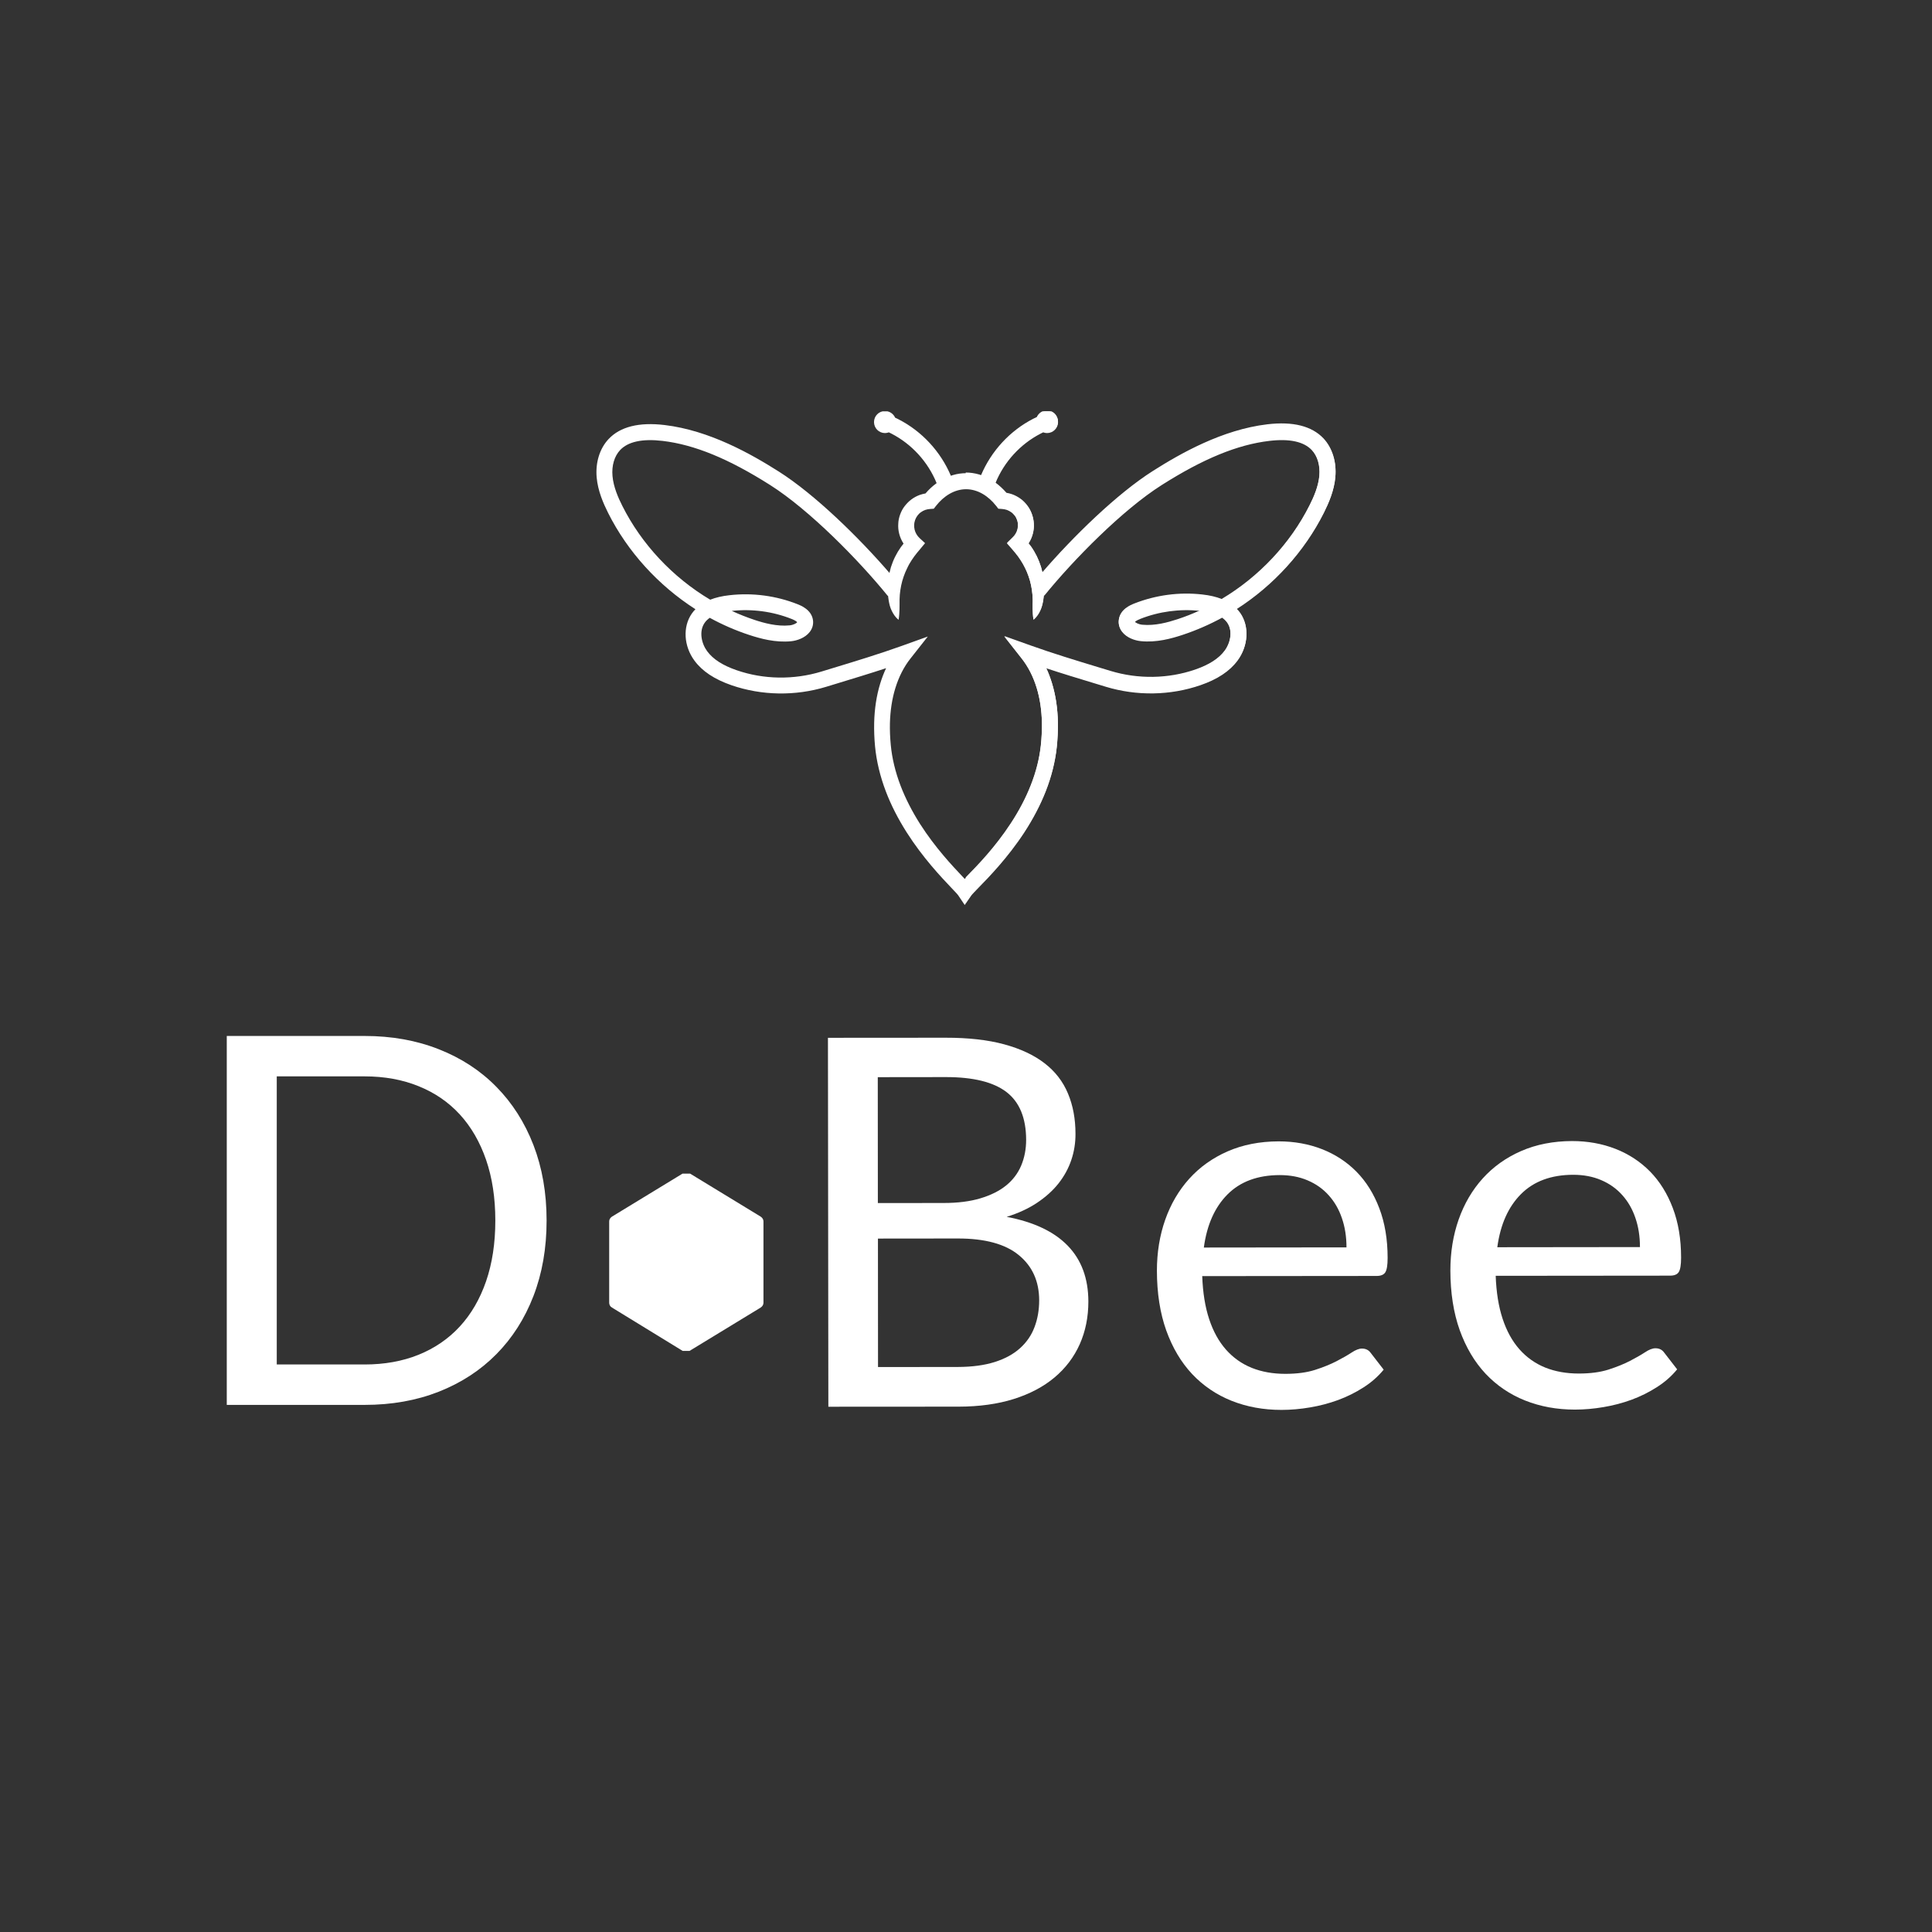 <svg xmlns="http://www.w3.org/2000/svg" xmlns:xlink="http://www.w3.org/1999/xlink" width="500" viewBox="0 0 375 375" height="500" preserveAspectRatio="xMidYMid meet"><rect x="0" y="0" width="375" height="375" fill="#333333" stroke="none"/><defs><g></g><clipPath id="f801095277"><path d="M 81.531 0.836 L 225.418 0.836 L 225.418 96.707 L 81.531 96.707 Z M 81.531 0.836 " clip-rule="nonzero"></path></clipPath><clipPath id="dbad0f58b0"><path d="M 84.02 175 L 86 175 L 86 183.207 L 84.02 183.207 Z M 84.02 175 " clip-rule="nonzero"></path></clipPath><clipPath id="6a8fd3e3c6"><path d="M 84.02 148.801 L 114.258 148.801 L 114.258 183.207 L 84.02 183.207 Z M 84.02 148.801 " clip-rule="nonzero"></path></clipPath><clipPath id="fee9d51028"><path d="M 153.449 0.836 L 225.379 0.836 L 225.379 96.578 L 153.449 96.578 Z M 153.449 0.836 " clip-rule="nonzero"></path></clipPath><clipPath id="ccc4a598ff"><path d="M 117 96 L 301.281 96 L 301.281 217 L 117 217 Z M 117 96 " clip-rule="nonzero"></path></clipPath><clipPath id="d2ff02068e"><rect x="0" width="185" y="0" height="121"></rect></clipPath><clipPath id="cc1aefcfda"><path d="M 0.801 96 L 82 96 L 82 216 L 0.801 216 Z M 0.801 96 " clip-rule="nonzero"></path></clipPath><clipPath id="5b70d2ca54"><rect x="0" width="82" y="0" height="120"></rect></clipPath><clipPath id="07cb6e7e47"><rect x="0" width="302" y="0" height="238"></rect></clipPath></defs><g transform="matrix(1, 0, 0, 1, 34, 79)"><g clip-path="url(#07cb6e7e47)"><g clip-path="url(#f801095277)"><path fill="#ffffff" d="M 211.996 3.484 C 203.242 4.527 195.145 9.137 189.812 12.516 C 182.797 16.957 174.246 25.34 168.348 32.184 C 168.262 31.812 168.168 31.449 168.062 31.09 C 167.84 30.387 167.574 29.707 167.254 29.051 C 166.926 28.391 166.551 27.754 166.129 27.156 C 165.969 26.934 165.797 26.723 165.629 26.52 C 166.031 25.914 166.328 25.234 166.5 24.535 C 166.648 23.926 166.711 23.301 166.668 22.684 C 166.66 22.375 166.605 22.066 166.551 21.762 C 166.477 21.461 166.414 21.156 166.297 20.867 C 166.086 20.281 165.797 19.719 165.414 19.23 C 165.043 18.742 164.609 18.285 164.098 17.926 C 163.598 17.562 163.047 17.266 162.461 17.055 C 162.102 16.926 161.738 16.84 161.367 16.777 C 160.73 16.043 160.008 15.363 159.211 14.777 C 160.879 10.668 164.023 7.203 167.988 5.164 C 168.156 5.078 168.316 4.992 168.484 4.918 C 168.719 5.004 168.977 5.059 169.23 5.059 C 170.41 5.059 171.367 4.102 171.367 2.922 C 171.367 1.742 170.41 0.785 169.23 0.785 C 168.348 0.785 167.594 1.316 167.266 2.07 C 167.031 2.176 166.797 2.293 166.562 2.41 C 162.035 4.738 158.422 8.668 156.449 13.344 C 156.289 13.293 156.141 13.238 155.98 13.195 C 155.184 12.973 154.344 12.844 153.504 12.844 C 152.664 12.844 151.824 12.961 151.027 13.195 C 150.867 13.238 150.711 13.293 150.562 13.344 C 148.586 8.668 144.973 4.738 140.445 2.41 C 140.211 2.293 139.977 2.176 139.746 2.07 C 139.414 1.316 138.66 0.785 137.777 0.785 C 136.598 0.785 135.645 1.742 135.645 2.922 C 135.645 4.102 136.598 5.059 137.777 5.059 C 138.043 5.059 138.289 5.004 138.523 4.918 C 138.691 4.992 138.852 5.078 139.023 5.164 C 142.984 7.203 146.129 10.668 147.797 14.777 C 146.992 15.363 146.27 16.031 145.641 16.777 C 145.27 16.84 144.898 16.938 144.547 17.055 C 143.961 17.266 143.41 17.562 142.91 17.934 C 142.41 18.297 141.977 18.754 141.594 19.242 C 141.211 19.73 140.922 20.293 140.711 20.879 C 140.594 21.164 140.531 21.473 140.457 21.77 C 140.402 22.078 140.352 22.387 140.352 22.695 C 140.309 23.312 140.371 23.938 140.52 24.543 C 140.691 25.246 140.988 25.914 141.379 26.52 C 141.211 26.734 141.039 26.945 140.883 27.156 C 140.457 27.754 140.074 28.391 139.746 29.051 C 139.586 29.379 139.426 29.719 139.297 30.059 C 139.16 30.398 139.043 30.75 138.926 31.09 C 138.82 31.461 138.723 31.832 138.641 32.203 C 132.742 25.363 124.188 16.98 117.164 12.527 C 111.832 9.148 103.734 4.535 94.98 3.496 C 90.027 2.91 86.371 3.824 84.121 6.227 C 82.398 8.055 81.559 10.773 81.812 13.664 C 82.047 16.32 83.133 18.754 84.047 20.582 C 87.816 28.082 93.777 34.637 100.984 39.25 C 100.719 39.516 100.484 39.801 100.27 40.109 C 98.496 42.66 98.707 46.41 100.801 49.238 C 102.32 51.297 104.68 52.859 107.996 54.008 C 113.852 56.027 120.375 56.133 126.367 54.305 C 127.133 54.07 127.898 53.84 128.66 53.605 C 131.723 52.668 134.867 51.723 137.992 50.691 C 137.543 51.641 137.164 52.637 136.844 53.688 C 136.133 56.004 135.738 58.578 135.676 61.309 C 135.645 62.762 135.695 64.293 135.844 65.855 C 136.121 68.746 136.832 71.699 137.949 74.633 C 138.949 77.258 140.316 79.934 141.996 82.578 C 145.121 87.488 148.711 91.281 150.645 93.312 C 151.242 93.938 151.848 94.574 151.984 94.777 L 153.25 96.66 L 154.535 94.801 C 154.672 94.598 155.301 93.961 155.906 93.332 C 157.891 91.305 161.578 87.52 164.801 82.602 C 166.52 79.965 167.922 77.289 168.965 74.645 C 170.09 71.785 170.812 68.895 171.121 66.059 C 171.293 64.441 171.367 62.84 171.344 61.297 C 171.293 58.566 170.91 56.004 170.195 53.68 C 169.879 52.637 169.508 51.641 169.059 50.703 C 172.152 51.723 175.254 52.668 178.281 53.582 C 179.07 53.816 179.844 54.062 180.633 54.297 C 186.625 56.121 193.148 56.016 199.004 53.996 C 202.316 52.852 204.676 51.289 206.207 49.227 C 208.301 46.398 208.512 42.648 206.738 40.098 C 206.523 39.793 206.281 39.504 206.016 39.238 C 213.219 34.629 219.18 28.07 222.953 20.57 C 223.867 18.742 224.949 16.309 225.184 13.652 C 225.438 10.754 224.59 8.043 222.879 6.215 C 220.605 3.812 216.949 2.898 211.996 3.484 Z M 222.09 13.387 C 221.898 15.523 220.977 17.605 220.18 19.18 C 216.449 26.605 210.402 33.043 203.125 37.379 C 202.051 36.953 200.82 36.668 199.387 36.508 C 194.91 36 190.344 36.613 186.156 38.262 C 185.496 38.527 183.48 39.324 183.18 41.32 C 183.055 42.16 183.277 42.969 183.82 43.66 C 184.699 44.797 186.262 45.328 187.422 45.445 C 190.449 45.754 193.359 44.957 195.559 44.223 C 198.184 43.352 200.754 42.234 203.211 40.895 C 203.613 41.172 203.941 41.504 204.199 41.863 C 205.348 43.512 204.824 45.879 203.719 47.379 C 202.582 48.918 200.715 50.129 198.004 51.066 C 192.766 52.871 186.922 52.969 181.543 51.332 C 180.758 51.086 179.973 50.852 179.188 50.617 C 174.863 49.301 170.379 47.941 166.031 46.391 L 160.953 44.574 L 164.289 48.812 C 165.574 50.438 166.562 52.383 167.23 54.582 C 167.859 56.645 168.199 58.918 168.242 61.359 C 168.262 62.773 168.199 64.242 168.039 65.727 C 167.762 68.301 167.105 70.914 166.074 73.516 C 165.117 75.961 163.812 78.445 162.195 80.91 C 159.145 85.578 155.727 89.082 153.676 91.176 C 153.527 91.324 153.387 91.461 153.262 91.602 C 153.145 91.473 153.004 91.336 152.867 91.188 C 150.879 89.082 147.555 85.578 144.578 80.922 C 143.008 78.445 141.742 75.961 140.809 73.527 C 139.785 70.848 139.137 68.172 138.895 65.559 C 138.758 64.125 138.703 62.723 138.734 61.383 C 138.797 58.93 139.148 56.645 139.777 54.594 C 140.457 52.383 141.445 50.426 142.742 48.793 L 146.086 44.551 L 141 46.379 C 136.609 47.953 132.094 49.324 127.727 50.652 C 126.961 50.883 126.195 51.117 125.434 51.352 C 120.055 52.988 114.211 52.902 108.973 51.086 C 106.262 50.152 104.395 48.941 103.258 47.398 C 102.152 45.902 101.629 43.52 102.777 41.883 C 103.035 41.512 103.363 41.195 103.766 40.918 C 106.23 42.266 108.805 43.383 111.418 44.242 C 113.617 44.965 116.527 45.762 119.555 45.465 C 120.715 45.348 122.266 44.816 123.156 43.68 C 123.699 42.988 123.914 42.184 123.797 41.344 C 123.496 39.344 121.48 38.547 120.82 38.281 C 116.633 36.625 112.066 36.02 107.59 36.531 C 106.156 36.688 104.926 36.977 103.852 37.402 C 96.562 33.066 90.527 26.625 86.797 19.199 C 86 17.625 85.078 15.535 84.887 13.41 C 84.703 11.391 85.246 9.551 86.363 8.359 C 87.914 6.715 90.688 6.121 94.605 6.578 C 100.793 7.309 107.434 10.039 115.496 15.152 C 123.105 19.977 132.656 29.688 138.309 36.656 L 138.363 36.613 C 138.395 36.922 138.438 37.23 138.492 37.539 C 138.555 37.891 138.617 38.238 138.715 38.578 C 138.809 38.922 138.938 39.262 139.098 39.578 C 139.254 39.898 139.438 40.215 139.648 40.504 C 139.859 40.789 140.105 41.066 140.414 41.312 C 140.488 40.93 140.508 40.578 140.543 40.238 C 140.562 39.898 140.582 39.566 140.594 39.238 C 140.605 38.922 140.605 38.602 140.605 38.293 C 140.605 37.984 140.594 37.676 140.605 37.367 C 140.625 36.137 140.816 34.926 141.125 33.777 C 141.285 33.203 141.488 32.641 141.711 32.09 C 141.828 31.824 141.945 31.547 142.082 31.281 C 142.199 31.016 142.348 30.758 142.484 30.492 C 142.773 29.984 143.102 29.496 143.441 29.016 C 143.793 28.539 144.164 28.094 144.547 27.645 L 145.555 26.426 L 144.484 25.438 C 144.016 25 143.676 24.426 143.527 23.812 C 143.453 23.504 143.422 23.184 143.441 22.863 C 143.441 22.707 143.473 22.547 143.496 22.387 C 143.539 22.238 143.57 22.078 143.621 21.93 C 143.73 21.633 143.879 21.344 144.07 21.09 C 144.262 20.836 144.484 20.602 144.75 20.422 C 145.004 20.242 145.289 20.082 145.59 19.977 C 145.887 19.879 146.203 19.816 146.523 19.793 L 147.246 19.742 L 147.672 19.199 C 148.414 18.242 149.316 17.426 150.316 16.852 C 151.316 16.277 152.422 15.957 153.516 15.957 C 154.609 15.957 155.715 16.277 156.715 16.852 C 157.711 17.426 158.613 18.242 159.359 19.199 L 159.785 19.742 L 160.508 19.793 C 160.824 19.816 161.133 19.879 161.441 19.977 C 161.738 20.082 162.016 20.242 162.281 20.422 C 162.535 20.602 162.758 20.848 162.961 21.09 C 163.164 21.344 163.301 21.633 163.406 21.93 C 163.473 22.078 163.504 22.238 163.535 22.387 C 163.555 22.547 163.586 22.695 163.586 22.863 C 163.609 23.184 163.578 23.504 163.504 23.812 C 163.355 24.426 163.016 25 162.547 25.438 L 161.473 26.488 L 162.484 27.645 C 162.867 28.094 163.246 28.539 163.598 29.016 C 163.938 29.496 164.27 29.984 164.555 30.492 C 164.691 30.75 164.84 31.004 164.969 31.281 C 165.105 31.547 165.215 31.812 165.34 32.09 C 165.562 32.641 165.766 33.203 165.926 33.777 C 166.242 34.934 166.426 36.148 166.457 37.379 C 166.469 37.688 166.457 37.996 166.445 38.305 C 166.445 38.613 166.445 38.93 166.445 39.25 C 166.457 39.566 166.469 39.898 166.488 40.238 C 166.512 40.578 166.543 40.93 166.605 41.312 C 166.902 41.066 167.148 40.789 167.359 40.504 C 167.574 40.207 167.754 39.898 167.902 39.578 C 168.051 39.262 168.18 38.922 168.273 38.578 C 168.371 38.238 168.434 37.891 168.496 37.539 C 168.551 37.211 168.594 36.879 168.625 36.551 L 168.699 36.613 C 174.352 29.645 183.883 19.965 191.48 15.152 C 199.543 10.039 206.184 7.309 212.371 6.578 C 216.289 6.109 219.062 6.715 220.613 8.359 C 221.719 9.531 222.262 11.367 222.09 13.387 Z M 198.949 39.578 C 197.516 40.238 196.059 40.812 194.57 41.301 C 192.668 41.926 190.16 42.617 187.719 42.375 C 186.984 42.301 186.379 41.957 186.25 41.77 C 186.293 41.691 186.508 41.461 187.293 41.141 C 190.98 39.684 195.008 39.145 198.949 39.578 Z M 108.039 39.578 C 111.98 39.145 116.008 39.684 119.684 41.152 C 120.48 41.469 120.691 41.715 120.734 41.777 C 120.598 41.969 120.004 42.309 119.27 42.383 C 116.816 42.629 114.316 41.938 112.414 41.312 C 110.938 40.812 109.473 40.238 108.039 39.578 Z M 108.039 39.578 " fill-opacity="1" fill-rule="nonzero"></path></g><g clip-path="url(#dbad0f58b0)"><path fill="#ffffff" d="M 70.113 210.367 C 69.949 210.367 69.734 210.316 69.57 210.207 L 55.711 201.762 C 55.383 201.543 55.168 201.219 55.168 200.84 L 55.168 185.027 C 55.168 184.648 55.383 184.324 55.711 184.109 L 69.57 175.664 C 69.895 175.445 70.328 175.445 70.707 175.664 L 84.57 184.109 C 84.895 184.324 85.109 184.648 85.109 185.027 L 85.109 200.84 C 85.109 201.219 84.895 201.543 84.57 201.762 L 70.707 210.207 C 70.492 210.316 70.328 210.367 70.113 210.367 Z M 57.332 200.242 L 70.113 208.039 L 82.891 200.242 L 82.891 185.625 L 70.113 177.828 L 57.332 185.625 Z M 57.332 200.242 " fill-opacity="1" fill-rule="evenodd"></path></g><g clip-path="url(#6a8fd3e3c6)"><path fill="#ffffff" d="M 41.035 237.332 C 40.82 237.332 40.656 237.277 40.496 237.172 L 26.633 228.668 C 26.309 228.508 26.094 228.129 26.094 227.75 L 26.094 211.992 C 26.094 211.613 26.309 211.234 26.633 211.074 L 40.496 202.57 C 40.82 202.355 41.254 202.355 41.633 202.57 L 55.492 211.074 C 55.816 211.234 55.98 211.613 55.98 211.992 L 55.98 227.75 C 55.98 228.129 55.816 228.508 55.492 228.668 L 41.633 237.172 C 41.414 237.277 41.254 237.332 41.035 237.332 Z M 99.188 183.461 C 99.023 183.461 98.809 183.406 98.645 183.297 L 84.785 174.797 C 84.461 174.633 84.242 174.254 84.242 173.875 L 84.242 158.066 C 84.242 157.688 84.461 157.359 84.785 157.145 L 98.645 148.699 C 98.973 148.48 99.402 148.48 99.785 148.699 L 113.645 157.145 C 113.969 157.359 114.188 157.688 114.188 158.066 L 114.188 173.875 C 114.188 174.254 113.969 174.578 113.645 174.797 L 99.785 183.242 C 99.621 183.406 99.402 183.461 99.188 183.461 Z M 99.188 183.461 " fill-opacity="1" fill-rule="evenodd"></path></g><g clip-path="url(#fee9d51028)"><path fill="#ffffff" d="M 211.996 3.355 C 203.238 4.395 195.141 9.008 189.805 12.391 C 182.789 16.832 174.234 25.219 168.332 32.062 C 168.25 31.691 168.152 31.332 168.047 30.969 C 167.824 30.266 167.559 29.586 167.238 28.93 C 166.91 28.27 166.539 27.633 166.113 27.035 C 165.953 26.812 165.781 26.602 165.613 26.398 C 166.016 25.793 166.312 25.113 166.484 24.41 C 166.633 23.805 166.695 23.176 166.656 22.562 C 166.645 22.254 166.59 21.945 166.539 21.637 C 166.465 21.34 166.398 21.031 166.281 20.742 C 166.07 20.16 165.781 19.598 165.398 19.105 C 165.027 18.617 164.594 18.16 164.082 17.801 C 163.582 17.438 163.031 17.141 162.445 16.93 C 162.086 16.801 161.723 16.715 161.352 16.652 C 160.711 15.918 159.988 15.238 159.191 14.652 C 160.863 10.539 164.008 7.074 167.973 5.035 C 168.141 4.949 168.301 4.863 168.473 4.789 C 168.707 4.875 168.961 4.926 169.215 4.926 C 170.395 4.926 171.352 3.973 171.352 2.793 C 171.352 1.613 170.395 0.656 169.215 0.656 C 168.332 0.656 167.578 1.188 167.25 1.941 C 167.016 2.047 166.781 2.164 166.547 2.281 C 162.02 4.609 158.406 8.543 156.43 13.219 C 156.27 13.164 156.121 13.113 155.961 13.07 C 155.164 12.848 154.324 12.719 153.484 12.719 C 152.645 12.719 151.805 12.836 151.008 13.07 C 150.848 13.113 150.691 13.164 150.539 13.219 C 148.562 8.543 144.949 4.609 140.422 2.281 C 140.188 2.164 139.953 2.047 139.719 1.941 C 139.391 1.188 138.637 0.656 137.754 0.656 C 136.574 0.656 135.617 1.613 135.617 2.793 C 135.617 3.973 136.574 4.926 137.754 4.926 C 138.02 4.926 138.266 4.875 138.5 4.789 C 138.668 4.863 138.828 4.949 138.996 5.035 C 142.961 7.074 146.109 10.539 147.777 14.652 C 146.969 15.238 146.246 15.906 145.621 16.652 C 145.246 16.715 144.875 16.812 144.523 16.93 C 143.941 17.141 143.387 17.438 142.887 17.809 C 142.387 18.172 141.953 18.629 141.57 19.117 C 141.188 19.605 140.898 20.168 140.688 20.754 C 140.57 21.043 140.508 21.348 140.434 21.648 C 140.379 21.957 140.328 22.262 140.328 22.57 C 140.285 23.188 140.348 23.816 140.496 24.422 C 140.668 25.121 140.965 25.793 141.355 26.398 C 141.188 26.609 141.016 26.824 140.859 27.035 C 140.434 27.633 140.051 28.27 139.719 28.93 C 139.562 29.258 139.402 29.598 139.273 29.938 C 139.137 30.277 139.02 30.629 138.902 30.969 C 138.797 31.34 138.699 31.711 138.613 32.086 C 132.715 25.238 124.16 16.852 117.133 12.398 C 111.797 9.02 103.699 4.406 94.941 3.363 C 89.988 2.781 86.332 3.695 84.078 6.098 C 82.355 7.926 81.516 10.645 81.77 13.539 C 82.004 16.195 83.09 18.629 84.004 20.457 C 87.777 27.961 93.738 34.52 100.945 39.133 C 100.68 39.398 100.445 39.684 100.234 39.992 C 98.457 42.543 98.672 46.297 100.766 49.125 C 102.285 51.184 104.645 52.746 107.961 53.895 C 113.816 55.914 120.344 56.02 126.34 54.191 C 127.105 53.961 127.867 53.727 128.633 53.492 C 131.695 52.555 134.84 51.609 137.965 50.578 C 137.52 51.523 137.137 52.523 136.82 53.578 C 136.105 55.895 135.715 58.465 135.648 61.199 C 135.617 62.652 135.672 64.184 135.82 65.746 C 136.098 68.637 136.809 71.594 137.926 74.527 C 138.922 77.152 140.293 79.832 141.973 82.477 C 145.098 87.387 148.691 91.184 150.625 93.211 C 151.223 93.84 151.828 94.477 151.965 94.68 L 153.23 96.562 L 154.516 94.699 C 154.652 94.5 155.281 93.859 155.887 93.234 C 157.875 91.203 161.562 87.418 164.785 82.5 C 166.504 79.863 167.91 77.184 168.949 74.539 C 170.078 71.68 170.801 68.785 171.109 65.949 C 171.277 64.332 171.352 62.727 171.332 61.188 C 171.277 58.457 170.895 55.895 170.184 53.566 C 169.863 52.523 169.492 51.523 169.047 50.59 C 172.141 51.609 175.242 52.555 178.273 53.469 C 179.059 53.703 179.836 53.949 180.621 54.184 C 186.617 56.012 193.141 55.906 199 53.887 C 202.316 52.738 204.676 51.176 206.207 49.113 C 208.301 46.285 208.512 42.531 206.738 39.98 C 206.523 39.676 206.281 39.387 206.016 39.121 C 213.219 34.508 219.184 27.949 222.957 20.445 C 223.871 18.617 224.953 16.184 225.188 13.527 C 225.445 10.625 224.594 7.914 222.883 6.086 C 220.609 3.684 216.953 2.77 211.996 3.355 Z M 222.094 13.262 C 221.906 15.398 220.98 17.48 220.184 19.055 C 216.453 26.484 210.402 32.926 203.121 37.262 C 202.051 36.836 200.816 36.551 199.383 36.391 C 194.906 35.879 190.336 36.496 186.148 38.145 C 185.488 38.41 183.469 39.207 183.172 41.203 C 183.043 42.043 183.27 42.852 183.809 43.543 C 184.691 44.68 186.254 45.211 187.414 45.328 C 190.441 45.637 193.355 44.84 195.555 44.105 C 198.18 43.234 200.754 42.117 203.207 40.781 C 203.613 41.055 203.941 41.387 204.195 41.746 C 205.344 43.395 204.824 45.766 203.719 47.262 C 202.582 48.805 200.711 50.016 198 50.953 C 192.758 52.758 186.914 52.855 181.535 51.219 C 180.75 50.973 179.961 50.738 179.176 50.504 C 174.848 49.188 170.363 47.828 166.016 46.273 L 160.938 44.457 L 164.273 48.699 C 165.559 50.324 166.547 52.27 167.219 54.469 C 167.844 56.531 168.184 58.805 168.227 61.25 C 168.25 62.664 168.184 64.133 168.027 65.621 C 167.75 68.191 167.09 70.805 166.059 73.41 C 165.102 75.855 163.797 78.344 162.18 80.809 C 159.129 85.473 155.707 88.98 153.656 91.074 C 153.508 91.227 153.367 91.363 153.242 91.5 C 153.125 91.375 152.984 91.234 152.848 91.086 C 150.859 88.98 147.531 85.473 144.559 80.82 C 142.984 78.344 141.719 75.855 140.785 73.422 C 139.762 70.742 139.113 68.062 138.871 65.449 C 138.73 64.016 138.68 62.613 138.711 61.273 C 138.773 58.816 139.125 56.531 139.754 54.48 C 140.434 52.27 141.422 50.312 142.719 48.676 L 146.066 44.438 L 140.977 46.266 C 136.586 47.836 132.066 49.207 127.699 50.535 C 126.934 50.77 126.168 51.004 125.402 51.238 C 120.023 52.875 114.18 52.789 108.938 50.973 C 106.227 50.039 104.359 48.824 103.219 47.285 C 102.113 45.785 101.594 43.406 102.742 41.77 C 102.996 41.395 103.328 41.078 103.73 40.801 C 106.195 42.152 108.77 43.266 111.383 44.129 C 113.582 44.852 116.496 45.648 119.523 45.352 C 120.684 45.234 122.234 44.703 123.129 43.562 C 123.672 42.875 123.883 42.066 123.766 41.227 C 123.469 39.227 121.449 38.43 120.789 38.164 C 116.602 36.508 112.031 35.902 107.559 36.41 C 106.121 36.57 104.891 36.855 103.816 37.281 C 96.523 32.945 90.488 26.504 86.758 19.074 C 85.957 17.5 85.035 15.406 84.844 13.281 C 84.66 11.262 85.203 9.422 86.32 8.234 C 87.871 6.586 90.645 5.992 94.566 6.449 C 100.754 7.18 107.398 9.914 115.465 15.023 C 123.074 19.852 132.633 29.566 138.285 36.539 L 138.34 36.496 C 138.371 36.805 138.414 37.113 138.465 37.422 C 138.531 37.77 138.594 38.121 138.691 38.461 C 138.785 38.801 138.914 39.141 139.07 39.461 C 139.23 39.781 139.414 40.098 139.625 40.387 C 139.836 40.672 140.082 40.949 140.391 41.195 C 140.465 40.812 140.484 40.461 140.52 40.121 C 140.539 39.781 140.559 39.449 140.57 39.121 C 140.582 38.801 140.582 38.484 140.582 38.176 C 140.582 37.867 140.57 37.559 140.582 37.25 C 140.602 36.02 140.793 34.805 141.102 33.656 C 141.262 33.082 141.465 32.52 141.688 31.969 C 141.805 31.703 141.922 31.426 142.059 31.16 C 142.176 30.895 142.324 30.641 142.461 30.375 C 142.75 29.863 143.078 29.375 143.418 28.895 C 143.77 28.418 144.141 27.973 144.523 27.523 L 145.535 26.301 L 144.461 25.312 C 143.992 24.879 143.652 24.305 143.504 23.688 C 143.43 23.379 143.398 23.062 143.418 22.742 C 143.418 22.582 143.453 22.422 143.473 22.262 C 143.516 22.113 143.547 21.957 143.602 21.805 C 143.707 21.508 143.855 21.223 144.047 20.969 C 144.238 20.711 144.461 20.477 144.727 20.297 C 144.98 20.117 145.27 19.957 145.566 19.852 C 145.863 19.754 146.184 19.691 146.5 19.672 L 147.223 19.617 L 147.648 19.074 C 148.395 18.117 149.297 17.301 150.297 16.727 C 151.297 16.152 152.402 15.832 153.496 15.832 C 154.59 15.832 155.695 16.152 156.695 16.727 C 157.695 17.301 158.598 18.117 159.34 19.074 L 159.766 19.617 L 160.488 19.672 C 160.809 19.691 161.117 19.754 161.426 19.852 C 161.723 19.957 162 20.117 162.266 20.297 C 162.52 20.477 162.742 20.723 162.945 20.969 C 163.148 21.223 163.285 21.508 163.391 21.805 C 163.457 21.957 163.488 22.113 163.52 22.262 C 163.539 22.422 163.57 22.57 163.57 22.742 C 163.594 23.062 163.562 23.379 163.488 23.688 C 163.34 24.305 163 24.879 162.531 25.312 L 161.457 26.367 L 162.465 27.523 C 162.848 27.973 163.23 28.418 163.582 28.895 C 163.922 29.375 164.254 29.863 164.539 30.375 C 164.676 30.629 164.828 30.883 164.953 31.16 C 165.094 31.426 165.199 31.691 165.324 31.969 C 165.551 32.52 165.75 33.086 165.91 33.656 C 166.23 34.816 166.41 36.027 166.441 37.262 C 166.453 37.57 166.441 37.879 166.43 38.188 C 166.43 38.496 166.43 38.812 166.43 39.133 C 166.441 39.449 166.453 39.781 166.473 40.121 C 166.496 40.461 166.527 40.812 166.59 41.195 C 166.887 40.949 167.133 40.672 167.344 40.387 C 167.559 40.09 167.738 39.781 167.887 39.461 C 168.035 39.141 168.164 38.801 168.258 38.461 C 168.355 38.121 168.418 37.77 168.484 37.422 C 168.535 37.09 168.578 36.762 168.609 36.434 L 168.684 36.496 C 174.34 29.523 183.875 19.84 191.473 15.023 C 199.539 9.914 206.184 7.18 212.371 6.449 C 216.293 5.98 219.066 6.586 220.617 8.234 C 221.723 9.402 222.266 11.242 222.094 13.262 Z M 198.945 39.461 C 197.512 40.121 196.055 40.695 194.566 41.184 C 192.664 41.809 190.156 42.5 187.711 42.258 C 186.977 42.184 186.371 41.844 186.242 41.652 C 186.285 41.578 186.5 41.344 187.285 41.023 C 190.973 39.566 195.004 39.027 198.945 39.461 Z M 108.004 39.461 C 111.945 39.027 115.977 39.566 119.652 41.035 C 120.449 41.352 120.664 41.598 120.707 41.66 C 120.566 41.852 119.973 42.191 119.238 42.266 C 116.781 42.512 114.285 41.82 112.383 41.195 C 110.906 40.695 109.438 40.121 108.004 39.461 Z M 108.004 39.461 " fill-opacity="1" fill-rule="nonzero"></path></g><g clip-path="url(#ccc4a598ff)"><g transform="matrix(1, 0, 0, 1, 117, 96)"><g clip-path="url(#d2ff02068e)"><g fill="#ffffff" fill-opacity="1"><g transform="translate(0.642, 98.062)"><g><path d="M 34.266 -7.734 C 37.035 -7.742 39.414 -8.062 41.406 -8.688 C 43.406 -9.32 45.047 -10.211 46.328 -11.359 C 47.617 -12.516 48.562 -13.883 49.156 -15.469 C 49.758 -17.051 50.062 -18.789 50.062 -20.688 C 50.051 -24.383 48.727 -27.305 46.094 -29.453 C 43.469 -31.609 39.52 -32.68 34.25 -32.672 L 18.766 -32.656 L 18.781 -7.719 Z M 18.734 -63.984 L 18.75 -39.547 L 31.531 -39.562 C 34.27 -39.562 36.645 -39.863 38.656 -40.469 C 40.676 -41.07 42.344 -41.906 43.656 -42.969 C 44.969 -44.039 45.941 -45.332 46.578 -46.844 C 47.211 -48.363 47.531 -50.023 47.531 -51.828 C 47.52 -56.055 46.25 -59.145 43.719 -61.094 C 41.188 -63.039 37.254 -64.008 31.922 -64 Z M 31.906 -71.641 C 36.301 -71.648 40.086 -71.223 43.266 -70.359 C 46.453 -69.492 49.07 -68.266 51.125 -66.672 C 53.188 -65.078 54.695 -63.117 55.656 -60.797 C 56.625 -58.484 57.109 -55.879 57.109 -52.984 C 57.117 -51.223 56.848 -49.531 56.297 -47.906 C 55.754 -46.289 54.93 -44.781 53.828 -43.375 C 52.723 -41.977 51.328 -40.719 49.641 -39.594 C 47.961 -38.477 46 -37.57 43.75 -36.875 C 49.008 -35.875 52.961 -34.004 55.609 -31.266 C 58.266 -28.523 59.598 -24.922 59.609 -20.453 C 59.609 -17.422 59.051 -14.656 57.938 -12.156 C 56.82 -9.656 55.191 -7.504 53.047 -5.703 C 50.898 -3.898 48.258 -2.504 45.125 -1.516 C 42 -0.535 38.438 -0.039 34.438 -0.031 L 9.141 -0.016 L 9.062 -71.625 Z M 31.906 -71.641 "></path></g></g></g><g fill="#ffffff" fill-opacity="1"><g transform="translate(69.446, 97.99)"><g><path d="M 40.906 -30.875 C 40.906 -32.945 40.609 -34.836 40.016 -36.547 C 39.43 -38.266 38.578 -39.742 37.453 -40.984 C 36.336 -42.234 34.977 -43.195 33.375 -43.875 C 31.781 -44.562 29.969 -44.906 27.938 -44.906 C 23.676 -44.895 20.305 -43.648 17.828 -41.172 C 15.348 -38.691 13.812 -35.25 13.219 -30.844 Z M 48.125 -7.141 C 47.031 -5.805 45.711 -4.648 44.172 -3.672 C 42.641 -2.691 41 -1.879 39.25 -1.234 C 37.508 -0.598 35.703 -0.125 33.828 0.188 C 31.961 0.508 30.113 0.672 28.281 0.672 C 24.789 0.672 21.566 0.082 18.609 -1.094 C 15.66 -2.27 13.109 -4 10.953 -6.281 C 8.805 -8.57 7.129 -11.395 5.922 -14.75 C 4.723 -18.113 4.117 -21.977 4.109 -26.344 C 4.109 -29.875 4.645 -33.172 5.719 -36.234 C 6.801 -39.297 8.359 -41.953 10.391 -44.203 C 12.43 -46.461 14.914 -48.234 17.844 -49.516 C 20.781 -50.797 24.078 -51.441 27.734 -51.453 C 30.766 -51.453 33.57 -50.945 36.156 -49.938 C 38.738 -48.926 40.973 -47.461 42.859 -45.547 C 44.742 -43.629 46.219 -41.266 47.281 -38.453 C 48.352 -35.641 48.891 -32.43 48.891 -28.828 C 48.891 -27.43 48.738 -26.5 48.438 -26.031 C 48.145 -25.562 47.582 -25.328 46.75 -25.328 L 12.906 -25.297 C 13.02 -22.098 13.469 -19.316 14.25 -16.953 C 15.031 -14.586 16.117 -12.613 17.516 -11.031 C 18.922 -9.445 20.594 -8.266 22.531 -7.484 C 24.469 -6.711 26.633 -6.328 29.031 -6.328 C 31.27 -6.328 33.191 -6.582 34.797 -7.094 C 36.41 -7.613 37.801 -8.176 38.969 -8.781 C 40.133 -9.383 41.109 -9.941 41.891 -10.453 C 42.672 -10.973 43.344 -11.234 43.906 -11.234 C 44.645 -11.234 45.211 -10.953 45.609 -10.391 Z M 48.125 -7.141 "></path></g></g></g><g fill="#ffffff" fill-opacity="1"><g transform="translate(126.408, 97.931)"><g><path d="M 40.906 -30.875 C 40.906 -32.945 40.609 -34.836 40.016 -36.547 C 39.43 -38.266 38.578 -39.742 37.453 -40.984 C 36.336 -42.234 34.977 -43.195 33.375 -43.875 C 31.781 -44.562 29.969 -44.906 27.938 -44.906 C 23.676 -44.895 20.305 -43.648 17.828 -41.172 C 15.348 -38.691 13.812 -35.25 13.219 -30.844 Z M 48.125 -7.141 C 47.031 -5.805 45.711 -4.648 44.172 -3.672 C 42.641 -2.691 41 -1.879 39.25 -1.234 C 37.508 -0.598 35.703 -0.125 33.828 0.188 C 31.961 0.508 30.113 0.672 28.281 0.672 C 24.789 0.672 21.566 0.082 18.609 -1.094 C 15.66 -2.27 13.109 -4 10.953 -6.281 C 8.805 -8.57 7.129 -11.395 5.922 -14.75 C 4.723 -18.113 4.117 -21.977 4.109 -26.344 C 4.109 -29.875 4.645 -33.172 5.719 -36.234 C 6.801 -39.297 8.359 -41.953 10.391 -44.203 C 12.43 -46.461 14.914 -48.234 17.844 -49.516 C 20.781 -50.797 24.078 -51.441 27.734 -51.453 C 30.766 -51.453 33.57 -50.945 36.156 -49.938 C 38.738 -48.926 40.973 -47.461 42.859 -45.547 C 44.742 -43.629 46.219 -41.266 47.281 -38.453 C 48.352 -35.641 48.891 -32.43 48.891 -28.828 C 48.891 -27.43 48.738 -26.5 48.438 -26.031 C 48.145 -25.562 47.582 -25.328 46.75 -25.328 L 12.906 -25.297 C 13.02 -22.098 13.469 -19.316 14.25 -16.953 C 15.031 -14.586 16.117 -12.613 17.516 -11.031 C 18.922 -9.445 20.594 -8.266 22.531 -7.484 C 24.469 -6.711 26.633 -6.328 29.031 -6.328 C 31.27 -6.328 33.191 -6.582 34.797 -7.094 C 36.41 -7.613 37.801 -8.176 38.969 -8.781 C 40.133 -9.383 41.109 -9.941 41.891 -10.453 C 42.672 -10.973 43.344 -11.234 43.906 -11.234 C 44.645 -11.234 45.211 -10.953 45.609 -10.391 Z M 48.125 -7.141 "></path></g></g></g></g></g></g><g clip-path="url(#cc1aefcfda)"><g transform="matrix(1, 0, 0, 1, 0, 96)"><g clip-path="url(#5b70d2ca54)"><g fill="#ffffff" fill-opacity="1"><g transform="translate(0.875, 97.689)"><g><path d="M 71.219 -35.781 C 71.219 -30.414 70.367 -25.535 68.672 -21.141 C 66.973 -16.742 64.57 -12.977 61.469 -9.844 C 58.375 -6.707 54.648 -4.281 50.297 -2.562 C 45.953 -0.852 41.148 0 35.891 0 L 9.141 0 L 9.141 -71.609 L 35.891 -71.609 C 41.148 -71.609 45.953 -70.75 50.297 -69.031 C 54.648 -67.32 58.375 -64.891 61.469 -61.734 C 64.57 -58.586 66.973 -54.816 68.672 -50.422 C 70.367 -46.023 71.219 -41.145 71.219 -35.781 Z M 61.266 -35.781 C 61.266 -40.176 60.664 -44.109 59.469 -47.578 C 58.27 -51.047 56.57 -53.977 54.375 -56.375 C 52.176 -58.77 49.508 -60.598 46.375 -61.859 C 43.25 -63.129 39.754 -63.766 35.891 -63.766 L 18.844 -63.766 L 18.844 -7.844 L 35.891 -7.844 C 39.754 -7.844 43.25 -8.473 46.375 -9.734 C 49.508 -11.004 52.176 -12.832 54.375 -15.219 C 56.57 -17.602 58.27 -20.523 59.469 -23.984 C 60.664 -27.453 61.266 -31.383 61.266 -35.781 Z M 61.266 -35.781 "></path></g></g></g></g></g></g></g></g></svg>